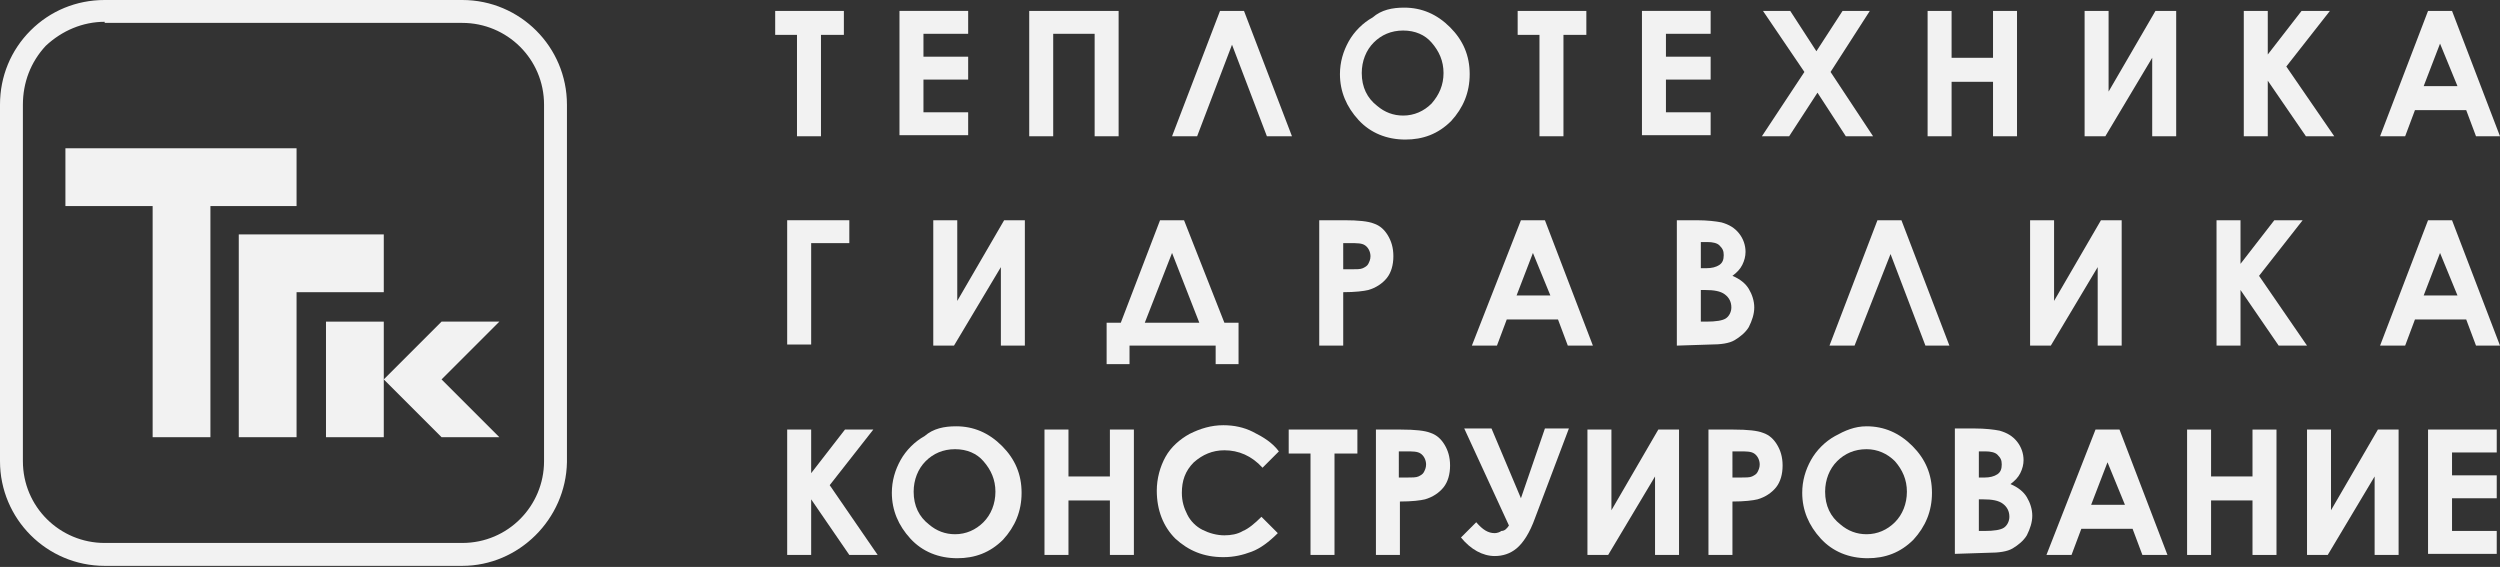 <?xml version="1.0" encoding="utf-8"?> <svg xmlns="http://www.w3.org/2000/svg" xmlns:xlink="http://www.w3.org/1999/xlink" version="1.1" id="Layer_2_00000041260389970352022690000004143986710761239195_" x="0px" y="0px" viewBox="0 0 229.3 52" style="enable-background:new 0 0 229.3 52;" xml:space="preserve"><rect x="0" y="0" width="229.3" height="52" fill="#333333" stroke="none"/> <style type="text/css"> .st0{fill:#F2F2F2;} </style> <g id="Layer_1-2_00000028301734342426379960000017382059242977594273_"> <g> <g id="Layer_2-2"> <g id="Layer_1-2"> <g> <path class="st0" d="M42.4,51.9H9.6c-5.3,0-9.6-4.3-9.6-9.6V9.6c0-2.6,1-5,2.8-6.8C4.6,1,7,0,9.6,0h32.8c5.3,0,9.6,4.3,9.6,9.6 v32.8C51.9,47.6,47.6,51.9,42.4,51.9z M9.6,2c-2,0-3.9,0.8-5.4,2.2C2.8,5.7,2.1,7.6,2.1,9.6v32.7c0,4.2,3.4,7.5,7.5,7.5h32.8 c4.2,0,7.5-3.4,7.5-7.5V9.6c0-4.2-3.4-7.5-7.5-7.5H9.6z"></path> </g> <g> <polygon class="st0" points="21.9,40.1 21.9,21.5 35.2,21.5 35.2,26.8 27.2,26.8 27.2,40.1 "></polygon> </g> <g> <rect x="29.9" y="29.5" class="st0" width="5.3" height="10.6"></rect> </g> <g> <polygon class="st0" points="40.5,34.8 45.8,40.1 40.5,40.1 35.2,34.8 40.5,29.5 45.8,29.5 "></polygon> </g> <g> <polygon class="st0" points="27.2,13.6 27.2,18.9 19.3,18.9 19.3,40.1 14,40.1 14,18.9 6,18.9 6,13.6 "></polygon> </g> </g> </g> <g> <path class="st0" d="M71.1,1h6.3v2.2h-2.1v9.3h-2.2V3.2h-2C71.1,3.2,71.1,1,71.1,1z"></path> <path class="st0" d="M82.5,1h6.3v2.1h-4.1v2.1h4.1v2.1h-4.1v3h4.1v2.1h-6.3V1z"></path> <path class="st0" d="M94.3,1h8.3v11.5h-2.2V3.1h-3.8v9.4h-2.2V1C94.4,1,94.3,1,94.3,1z"></path> <path class="st0" d="M116.2,12.5L113,4.1l-3.2,8.4h-2.3L111.9,1h2.2l4.4,11.5H116.2z"></path> <path class="st0" d="M128.8,0.7c1.6,0,3,0.6,4.2,1.8s1.8,2.6,1.8,4.3s-0.6,3.1-1.7,4.3c-1.2,1.2-2.6,1.7-4.2,1.7 c-1.7,0-3.2-0.6-4.3-1.8c-1.1-1.2-1.7-2.6-1.7-4.2c0-1.1,0.3-2.1,0.8-3s1.3-1.7,2.2-2.2C126.7,0.9,127.7,0.7,128.8,0.7z M128.7,2.8c-1.1,0-2,0.4-2.7,1.1s-1.1,1.7-1.1,2.8c0,1.3,0.5,2.3,1.4,3c0.7,0.6,1.5,0.9,2.4,0.9c1,0,1.9-0.4,2.6-1.1 c0.7-0.8,1.1-1.7,1.1-2.8s-0.4-2-1.1-2.8C130.7,3.2,129.8,2.8,128.7,2.8z"></path> <path class="st0" d="M139.2,1h6.3v2.2h-2.1v9.3h-2.2V3.2h-2V1L139.2,1z"></path> <path class="st0" d="M150.6,1h6.3v2.1h-4.1v2.1h4.1v2.1h-4.1v3h4.1v2.1h-6.3V1z"></path> <path class="st0" d="M161.7,1h2.5l2.4,3.7L169,1h2.5l-3.6,5.6l3.9,5.9h-2.5l-2.6-4l-2.6,4h-2.5l3.9-5.9L161.7,1L161.7,1z"></path> <path class="st0" d="M176.8,1h2.2v4.3h3.8V1h2.2v11.5h-2.2v-5H179v5h-2.2V1z"></path> <path class="st0" d="M199.6,1v11.5h-2.2V5.3l-4.3,7.2h-1.9V1h2.2v7.4l4.3-7.4H199.6z"></path> <path class="st0" d="M205.8,1h2.2v4l3.1-4h2.6l-4,5.1l4.4,6.4h-2.6L208,7.4v5.1h-2.2V1z"></path> <path class="st0" d="M222.7,1h2.2l4.4,11.5h-2.2l-0.9-2.4h-4.7l-0.9,2.4h-2.3C218.3,12.5,222.7,1,222.7,1z M223.8,4l-1.5,3.9h3.1 L223.8,4z"></path> <path class="st0" d="M72.2,20.2h5.7v2.1h-3.5v9.3h-2.2V20.2z"></path> <path class="st0" d="M94,20.2v11.5h-2.2v-7.2l-4.3,7.2h-1.9V20.2h2.2v7.4l4.3-7.4C92.1,20.2,94,20.2,94,20.2z"></path> <path class="st0" d="M106.4,20.2h2.2l3.7,9.4h1.3v3.8h-2.1v-1.7h-7.9v1.7h-2.1v-3.8h1.3L106.4,20.2z M107.5,23.2l-2.5,6.4h5 L107.5,23.2z"></path> <path class="st0" d="M121,20.2h2.3c1.3,0,2.2,0.1,2.7,0.3c0.6,0.2,1,0.6,1.3,1.1s0.5,1.1,0.5,1.9s-0.2,1.5-0.6,2s-1,0.9-1.7,1.1 c-0.4,0.1-1.2,0.2-2.3,0.2v4.9H121L121,20.2C121,20.2,121,20.2,121,20.2z M123.2,24.7h0.7c0.5,0,0.9,0,1.1-0.1s0.4-0.2,0.5-0.4 s0.2-0.4,0.2-0.7c0-0.4-0.2-0.8-0.5-1s-0.7-0.2-1.4-0.2h-0.6L123.2,24.7C123.2,24.7,123.2,24.7,123.2,24.7z"></path> <path class="st0" d="M139.5,20.2h2.2l4.4,11.5h-2.3l-0.9-2.4h-4.7l-0.9,2.4H135L139.5,20.2z M140.6,23.2l-1.5,3.9h3.1L140.6,23.2 z"></path> <path class="st0" d="M153.8,31.7V20.2h1.8c1,0,1.8,0.1,2.3,0.2c0.7,0.2,1.2,0.5,1.6,1s0.6,1.1,0.6,1.7c0,0.4-0.1,0.8-0.3,1.2 c-0.2,0.4-0.5,0.7-0.9,1c0.7,0.3,1.2,0.7,1.5,1.2s0.5,1.1,0.5,1.7s-0.2,1.2-0.5,1.8c-0.3,0.5-0.8,0.9-1.3,1.2 c-0.5,0.3-1.3,0.4-2.2,0.4L153.8,31.7L153.8,31.7L153.8,31.7z M156,22.2v2.4h0.5c0.5,0,0.9-0.1,1.2-0.3c0.3-0.2,0.4-0.5,0.4-0.9 s-0.1-0.6-0.4-0.9c-0.2-0.2-0.6-0.3-1.1-0.3L156,22.2L156,22.2z M156,26.6v2.9h0.5c0.9,0,1.5-0.1,1.8-0.3c0.3-0.2,0.5-0.6,0.5-1 c0-0.5-0.2-0.9-0.6-1.2c-0.4-0.3-1-0.4-1.8-0.4H156z"></path> <path class="st0" d="M176.6,31.7l-3.2-8.4l-3.3,8.4h-2.3l4.4-11.5h2.2l4.4,11.5H176.6L176.6,31.7z"></path> <path class="st0" d="M194.6,20.2v11.5h-2.2v-7.2l-4.3,7.2h-1.9V20.2h2.2v7.4l4.3-7.4C192.7,20.2,194.6,20.2,194.6,20.2z"></path> <path class="st0" d="M203.3,20.2h2.2v4l3.1-4h2.6l-4,5.1l4.4,6.4H209l-3.5-5.1v5.1h-2.2V20.2z"></path> <path class="st0" d="M222.7,20.2h2.2l4.4,11.5h-2.2l-0.9-2.4h-4.7l-0.9,2.4h-2.3L222.7,20.2z M223.8,23.2l-1.5,3.9h3.1 L223.8,23.2z"></path> <path class="st0" d="M72.2,39.4h2.2v4l3.1-4h2.6l-4,5.1l4.4,6.4h-2.6l-3.5-5.1v5.1h-2.2V39.4L72.2,39.4z"></path> <path class="st0" d="M87.7,39.1c1.6,0,3,0.6,4.2,1.8s1.8,2.6,1.8,4.3s-0.6,3.1-1.7,4.3c-1.2,1.2-2.6,1.7-4.2,1.7 c-1.7,0-3.2-0.6-4.3-1.8c-1.1-1.2-1.7-2.6-1.7-4.2c0-1.1,0.3-2.1,0.8-3s1.3-1.7,2.2-2.2C85.6,39.3,86.6,39.1,87.7,39.1z M87.6,41.2c-1.1,0-2,0.4-2.7,1.1s-1.1,1.7-1.1,2.8c0,1.3,0.5,2.3,1.4,3c0.7,0.6,1.5,0.9,2.4,0.9c1,0,1.9-0.4,2.6-1.1 s1.1-1.7,1.1-2.8s-0.4-2-1.1-2.8C89.6,41.6,88.7,41.2,87.6,41.2z"></path> <path class="st0" d="M95.8,39.4H98v4.3h3.8v-4.3h2.2v11.5h-2.2v-5H98v5h-2.2V39.4z"></path> <path class="st0" d="M117.3,41.4l-1.5,1.5c-1-1.1-2.2-1.6-3.5-1.6c-1.1,0-2,0.4-2.8,1.1c-0.8,0.8-1.1,1.7-1.1,2.8 c0,0.8,0.2,1.4,0.5,2s0.8,1.1,1.4,1.4s1.3,0.5,2,0.5c0.6,0,1.2-0.1,1.7-0.4c0.5-0.2,1.1-0.7,1.7-1.3l1.5,1.5 c-0.8,0.8-1.6,1.4-2.4,1.7s-1.6,0.5-2.6,0.5c-1.8,0-3.2-0.6-4.4-1.7c-1.1-1.1-1.7-2.6-1.7-4.4c0-1.1,0.3-2.2,0.8-3.1 s1.3-1.6,2.2-2.1c1-0.5,2-0.8,3.1-0.8c1,0,1.9,0.2,2.7,0.6C115.9,40.1,116.7,40.6,117.3,41.4z"></path> <path class="st0" d="M118.2,39.4h6.3v2.2h-2.1v9.3h-2.2v-9.3h-2L118.2,39.4C118.2,39.4,118.2,39.4,118.2,39.4z"></path> <path class="st0" d="M126.2,39.4h2.3c1.3,0,2.2,0.1,2.7,0.3c0.6,0.2,1,0.6,1.3,1.1s0.5,1.1,0.5,1.9s-0.2,1.5-0.6,2 s-1,0.9-1.7,1.1c-0.4,0.1-1.2,0.2-2.3,0.2v4.9h-2.2V39.4L126.2,39.4z M128.3,43.8h0.7c0.5,0,0.9,0,1.1-0.1s0.4-0.2,0.5-0.4 s0.2-0.4,0.2-0.7c0-0.4-0.2-0.8-0.5-1s-0.7-0.2-1.4-0.2h-0.6V43.8L128.3,43.8z"></path> <path class="st0" d="M138.4,48.2l-4.1-8.9h2.5l2.7,6.4l2.2-6.4h2.2l-3.1,8.2c-0.5,1.4-1.1,2.3-1.7,2.8c-0.6,0.5-1.3,0.7-2,0.7 c-1.1,0-2.2-0.6-3.1-1.7l1.4-1.4c0.6,0.7,1.1,1,1.7,1c0.2,0,0.5-0.1,0.6-0.2C138,48.7,138.2,48.5,138.4,48.2L138.4,48.2z"></path> <path class="st0" d="M154,39.4v11.5h-2.2v-7.2l-4.3,7.2h-1.9V39.4h2.2v7.4l4.3-7.4H154z"></path> <path class="st0" d="M156.7,39.4h2.3c1.3,0,2.2,0.1,2.7,0.3c0.6,0.2,1,0.6,1.3,1.1s0.5,1.1,0.5,1.9s-0.2,1.5-0.6,2 s-1,0.9-1.7,1.1c-0.4,0.1-1.2,0.2-2.3,0.2v4.9h-2.2V39.4z M158.9,43.8h0.7c0.5,0,0.9,0,1.1-0.1s0.4-0.2,0.5-0.4s0.2-0.4,0.2-0.7 c0-0.4-0.2-0.8-0.5-1s-0.7-0.2-1.4-0.2h-0.6V43.8L158.9,43.8z"></path> <path class="st0" d="M171.2,39.1c1.6,0,3,0.6,4.2,1.8s1.8,2.6,1.8,4.3s-0.6,3.1-1.7,4.3c-1.2,1.2-2.6,1.7-4.2,1.7 c-1.7,0-3.2-0.6-4.3-1.8s-1.7-2.6-1.7-4.2c0-1.1,0.3-2.1,0.8-3s1.3-1.7,2.2-2.2S170.1,39.1,171.2,39.1z M171.2,41.2 c-1.1,0-2,0.4-2.7,1.1s-1.1,1.7-1.1,2.8c0,1.3,0.5,2.3,1.4,3c0.7,0.6,1.5,0.9,2.4,0.9c1,0,1.9-0.4,2.6-1.1s1.1-1.7,1.1-2.8 s-0.4-2-1.1-2.8C173.1,41.6,172.2,41.2,171.2,41.2L171.2,41.2z"></path> <path class="st0" d="M179.3,50.8V39.3h1.8c1,0,1.8,0.1,2.3,0.2c0.7,0.2,1.2,0.5,1.6,1s0.6,1.1,0.6,1.7c0,0.4-0.1,0.8-0.3,1.2 s-0.5,0.7-0.9,1c0.7,0.3,1.2,0.7,1.5,1.2s0.5,1.1,0.5,1.7s-0.2,1.2-0.5,1.8c-0.3,0.5-0.8,0.9-1.3,1.2s-1.3,0.4-2.2,0.4 L179.3,50.8L179.3,50.8z M181.5,41.4v2.4h0.5c0.5,0,0.9-0.1,1.2-0.3s0.4-0.5,0.4-0.9s-0.1-0.6-0.4-0.9c-0.2-0.2-0.6-0.3-1.1-0.3 H181.5L181.5,41.4z M181.5,45.8v2.9h0.5c0.9,0,1.5-0.1,1.8-0.3s0.5-0.6,0.5-1c0-0.5-0.2-0.9-0.6-1.2c-0.4-0.3-1-0.4-1.8-0.4 H181.5z"></path> <path class="st0" d="M192.2,39.4h2.2l4.4,11.5h-2.3l-0.9-2.4h-4.7l-0.9,2.4h-2.3L192.2,39.4z M193.3,42.4l-1.5,3.9h3.1 L193.3,42.4z"></path> <path class="st0" d="M200.6,39.4h2.2v4.3h3.8v-4.3h2.2v11.5h-2.2v-5h-3.8v5h-2.2V39.4z"></path> <path class="st0" d="M220,39.4v11.5h-2.2v-7.2l-4.3,7.2h-1.9V39.4h2.2v7.4l4.3-7.4H220z"></path> <path class="st0" d="M222.7,39.4h6.3v2.1h-4.1v2.1h4.1v2.1h-4.1v3h4.1v2.1h-6.3C222.7,50.8,222.7,39.4,222.7,39.4z"></path> </g> </g> </g> </svg> 